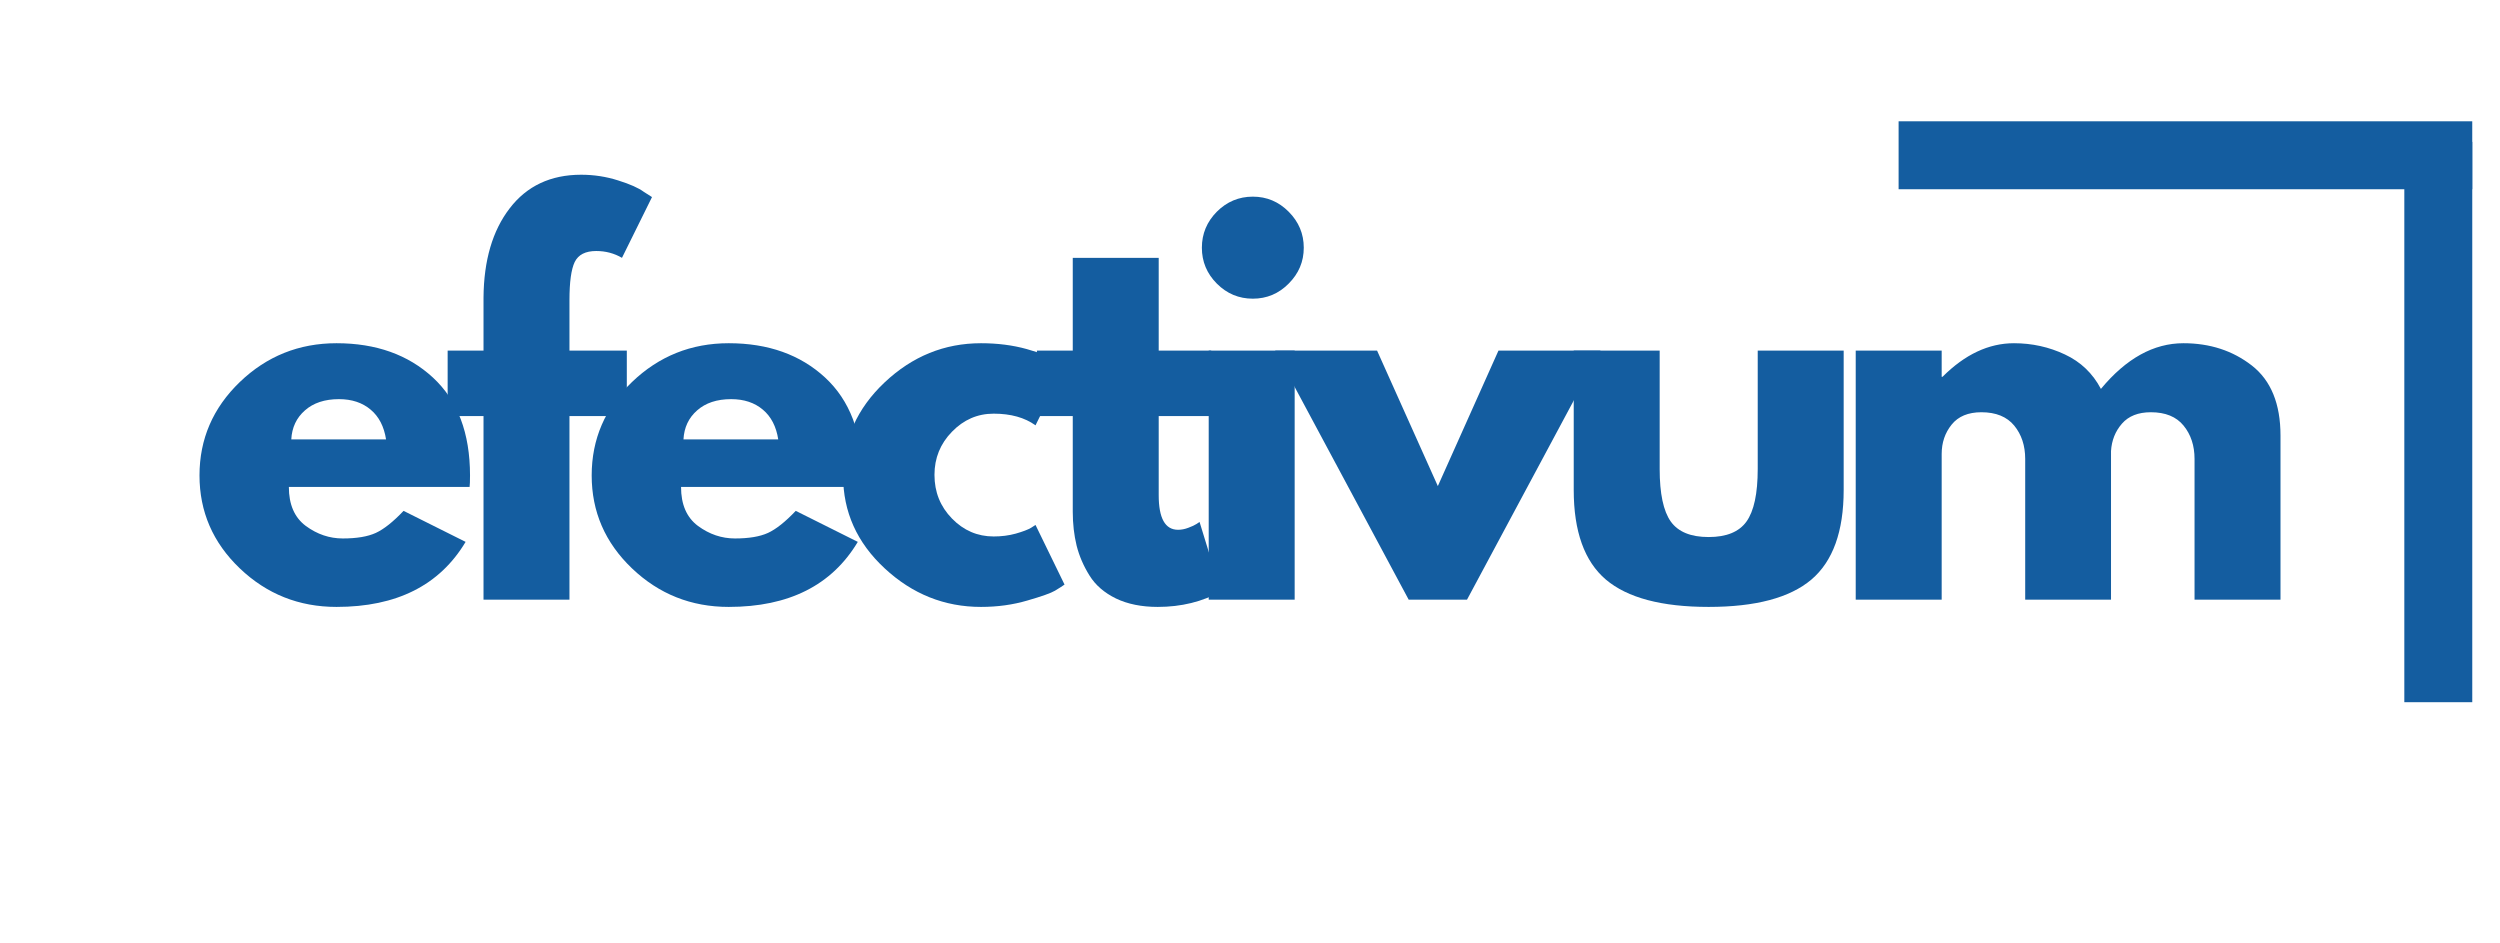 <svg xmlns="http://www.w3.org/2000/svg" xmlns:xlink="http://www.w3.org/1999/xlink" width="366" zoomAndPan="magnify" viewBox="0 0 274.5 103.5" height="138" preserveAspectRatio="xMidYMid meet" version="1.2"><defs><clipPath id="553ad8de52"><path d="M 204 13 L 273.59 13 L 273.59 21 L 204 21 Z M 204 13 "/></clipPath></defs><g id="92f6e41238"><g style="fill:#145da0;fill-opacity:1;"><g transform="translate(20.686, 65.842)"><path style="stroke:none" d="M 30.875 -12.375 L 11.031 -12.375 C 11.031 -10.445 11.648 -9.02 12.891 -8.094 C 14.141 -7.176 15.492 -6.719 16.953 -6.719 C 18.484 -6.719 19.691 -6.922 20.578 -7.328 C 21.461 -7.734 22.477 -8.539 23.625 -9.75 L 30.438 -6.344 C 27.594 -1.582 22.867 0.797 16.266 0.797 C 12.141 0.797 8.598 -0.613 5.641 -3.438 C 2.691 -6.258 1.219 -9.66 1.219 -13.641 C 1.219 -17.629 2.691 -21.047 5.641 -23.891 C 8.598 -26.734 12.141 -28.156 16.266 -28.156 C 20.598 -28.156 24.125 -26.898 26.844 -24.391 C 29.562 -21.879 30.922 -18.297 30.922 -13.641 C 30.922 -13.004 30.906 -12.582 30.875 -12.375 Z M 11.297 -17.594 L 21.703 -17.594 C 21.484 -19.008 20.922 -20.098 20.016 -20.859 C 19.109 -21.629 17.945 -22.016 16.531 -22.016 C 14.969 -22.016 13.723 -21.602 12.797 -20.781 C 11.867 -19.969 11.367 -18.906 11.297 -17.594 Z M 11.297 -17.594 "/></g></g><g style="fill:#145da0;fill-opacity:1;"><g transform="translate(48.293, 65.842)"><path style="stroke:none" d="M 4.797 -27.344 L 4.797 -33.156 C 4.828 -37.25 5.785 -40.52 7.672 -42.969 C 9.555 -45.426 12.172 -46.656 15.516 -46.656 C 16.93 -46.656 18.285 -46.445 19.578 -46.031 C 20.879 -45.625 21.816 -45.207 22.391 -44.781 L 23.297 -44.203 L 20 -37.531 C 19.145 -38.031 18.203 -38.281 17.172 -38.281 C 15.992 -38.281 15.207 -37.879 14.812 -37.078 C 14.426 -36.273 14.234 -34.879 14.234 -32.891 L 14.234 -27.344 L 20.531 -27.344 L 20.531 -20.156 L 14.234 -20.156 L 14.234 0 L 4.797 0 L 4.797 -20.156 L 0.859 -20.156 L 0.859 -27.344 Z M 4.797 -27.344 "/></g></g><g style="fill:#145da0;fill-opacity:1;"><g transform="translate(63.748, 65.842)"><path style="stroke:none" d="M 30.875 -12.375 L 11.031 -12.375 C 11.031 -10.445 11.648 -9.02 12.891 -8.094 C 14.141 -7.176 15.492 -6.719 16.953 -6.719 C 18.484 -6.719 19.691 -6.922 20.578 -7.328 C 21.461 -7.734 22.477 -8.539 23.625 -9.75 L 30.438 -6.344 C 27.594 -1.582 22.867 0.797 16.266 0.797 C 12.141 0.797 8.598 -0.613 5.641 -3.438 C 2.691 -6.258 1.219 -9.66 1.219 -13.641 C 1.219 -17.629 2.691 -21.047 5.641 -23.891 C 8.598 -26.734 12.141 -28.156 16.266 -28.156 C 20.598 -28.156 24.125 -26.898 26.844 -24.391 C 29.562 -21.879 30.922 -18.297 30.922 -13.641 C 30.922 -13.004 30.906 -12.582 30.875 -12.375 Z M 11.297 -17.594 L 21.703 -17.594 C 21.484 -19.008 20.922 -20.098 20.016 -20.859 C 19.109 -21.629 17.945 -22.016 16.531 -22.016 C 14.969 -22.016 13.723 -21.602 12.797 -20.781 C 11.867 -19.969 11.367 -18.906 11.297 -17.594 Z M 11.297 -17.594 "/></g></g><g style="fill:#145da0;fill-opacity:1;"><g transform="translate(91.355, 65.842)"><path style="stroke:none" d="M 17.75 -20.422 C 15.977 -20.422 14.453 -19.758 13.172 -18.438 C 11.891 -17.125 11.25 -15.547 11.25 -13.703 C 11.25 -11.816 11.891 -10.219 13.172 -8.906 C 14.453 -7.594 15.977 -6.938 17.75 -6.938 C 18.602 -6.938 19.41 -7.039 20.172 -7.25 C 20.941 -7.469 21.504 -7.68 21.859 -7.891 L 22.344 -8.203 L 25.531 -1.656 C 25.281 -1.477 24.93 -1.254 24.484 -0.984 C 24.047 -0.723 23.035 -0.363 21.453 0.094 C 19.867 0.562 18.172 0.797 16.359 0.797 C 12.348 0.797 8.82 -0.613 5.781 -3.438 C 2.738 -6.258 1.219 -9.645 1.219 -13.594 C 1.219 -17.57 2.738 -20.992 5.781 -23.859 C 8.82 -26.723 12.348 -28.156 16.359 -28.156 C 18.172 -28.156 19.844 -27.941 21.375 -27.516 C 22.906 -27.086 23.988 -26.66 24.625 -26.234 L 25.531 -25.594 L 22.344 -19.141 C 21.164 -19.992 19.633 -20.422 17.75 -20.422 Z M 17.75 -20.422 "/></g></g><g style="fill:#145da0;fill-opacity:1;"><g transform="translate(112.992, 65.842)"><path style="stroke:none" d="M 4.797 -27.344 L 4.797 -37.531 L 14.234 -37.531 L 14.234 -27.344 L 20 -27.344 L 20 -20.156 L 14.234 -20.156 L 14.234 -11.469 C 14.234 -8.938 14.941 -7.672 16.359 -7.672 C 16.723 -7.672 17.098 -7.742 17.484 -7.891 C 17.879 -8.035 18.18 -8.176 18.391 -8.312 L 18.719 -8.531 L 21.062 -0.906 C 19.031 0.227 16.719 0.797 14.125 0.797 C 12.352 0.797 10.828 0.488 9.547 -0.125 C 8.266 -0.75 7.297 -1.586 6.641 -2.641 C 5.984 -3.691 5.508 -4.789 5.219 -5.938 C 4.938 -7.094 4.797 -8.332 4.797 -9.656 L 4.797 -20.156 L 0.859 -20.156 L 0.859 -27.344 Z M 4.797 -27.344 "/></g></g><g style="fill:#145da0;fill-opacity:1;"><g transform="translate(129.513, 65.842)"><path style="stroke:none" d="M 4.094 -42.594 C 5.195 -43.695 6.516 -44.25 8.047 -44.25 C 9.578 -44.25 10.891 -43.695 11.984 -42.594 C 13.086 -41.488 13.641 -40.172 13.641 -38.641 C 13.641 -37.117 13.086 -35.805 11.984 -34.703 C 10.891 -33.598 9.578 -33.047 8.047 -33.047 C 6.516 -33.047 5.195 -33.598 4.094 -34.703 C 3 -35.805 2.453 -37.117 2.453 -38.641 C 2.453 -40.172 3 -41.488 4.094 -42.594 Z M 3.203 -27.344 L 3.203 0 L 12.641 0 L 12.641 -27.344 Z M 3.203 -27.344 "/></g></g><g style="fill:#145da0;fill-opacity:1;"><g transform="translate(141.078, 65.842)"><path style="stroke:none" d="M 10.125 -27.344 L 16.797 -12.469 L 23.453 -27.344 L 34.656 -27.344 L 20 0 L 13.594 0 L -1.062 -27.344 Z M 10.125 -27.344 "/></g></g><g style="fill:#145da0;fill-opacity:1;"><g transform="translate(170.123, 65.842)"><path style="stroke:none" d="M 12.109 -27.344 L 12.109 -14.344 C 12.109 -11.645 12.516 -9.723 13.328 -8.578 C 14.141 -7.441 15.523 -6.875 17.484 -6.875 C 19.441 -6.875 20.828 -7.441 21.641 -8.578 C 22.461 -9.723 22.875 -11.645 22.875 -14.344 L 22.875 -27.344 L 32.312 -27.344 L 32.312 -12.047 C 32.312 -7.492 31.129 -4.211 28.766 -2.203 C 26.398 -0.203 22.641 0.797 17.484 0.797 C 12.328 0.797 8.566 -0.203 6.203 -2.203 C 3.848 -4.211 2.672 -7.492 2.672 -12.047 L 2.672 -27.344 Z M 12.109 -27.344 "/></g></g><g style="fill:#145da0;fill-opacity:1;"><g transform="translate(200.555, 65.842)"><path style="stroke:none" d="M 3.203 0 L 3.203 -27.344 L 12.641 -27.344 L 12.641 -24.469 L 12.734 -24.469 C 15.191 -26.926 17.805 -28.156 20.578 -28.156 C 22.566 -28.156 24.43 -27.742 26.172 -26.922 C 27.91 -26.109 29.227 -24.848 30.125 -23.141 C 32.895 -26.484 35.914 -28.156 39.188 -28.156 C 42.102 -28.156 44.609 -27.336 46.703 -25.703 C 48.797 -24.066 49.844 -21.504 49.844 -18.016 L 49.844 0 L 40.406 0 L 40.406 -15.453 C 40.406 -16.91 40.004 -18.129 39.203 -19.109 C 38.41 -20.086 37.211 -20.578 35.609 -20.578 C 34.223 -20.578 33.164 -20.16 32.438 -19.328 C 31.707 -18.492 31.305 -17.488 31.234 -16.312 L 31.234 0 L 21.812 0 L 21.812 -15.453 C 21.812 -16.91 21.41 -18.129 20.609 -19.109 C 19.805 -20.086 18.602 -20.578 17 -20.578 C 15.551 -20.578 14.461 -20.125 13.734 -19.219 C 13.004 -18.312 12.641 -17.238 12.641 -16 L 12.641 0 Z M 3.203 0 "/></g></g><g clip-rule="nonzero" clip-path="url(#553ad8de52)"><path style="fill:none;stroke-width:10;stroke-linecap:butt;stroke-linejoin:miter;stroke:#145da0;stroke-opacity:1;stroke-miterlimit:4;" d="M 0 4.998 L 84.432 4.998 " transform="matrix(-0.746,0,0,-0.746,271.453,20.777)"/></g><path style="fill:none;stroke-width:10;stroke-linecap:butt;stroke-linejoin:miter;stroke:#145da0;stroke-opacity:1;stroke-miterlimit:4;" d="M 0.001 5.001 L 82.466 5.001 " transform="matrix(0,-0.746,0.746,0,263.994,77.099)"/></g></svg>